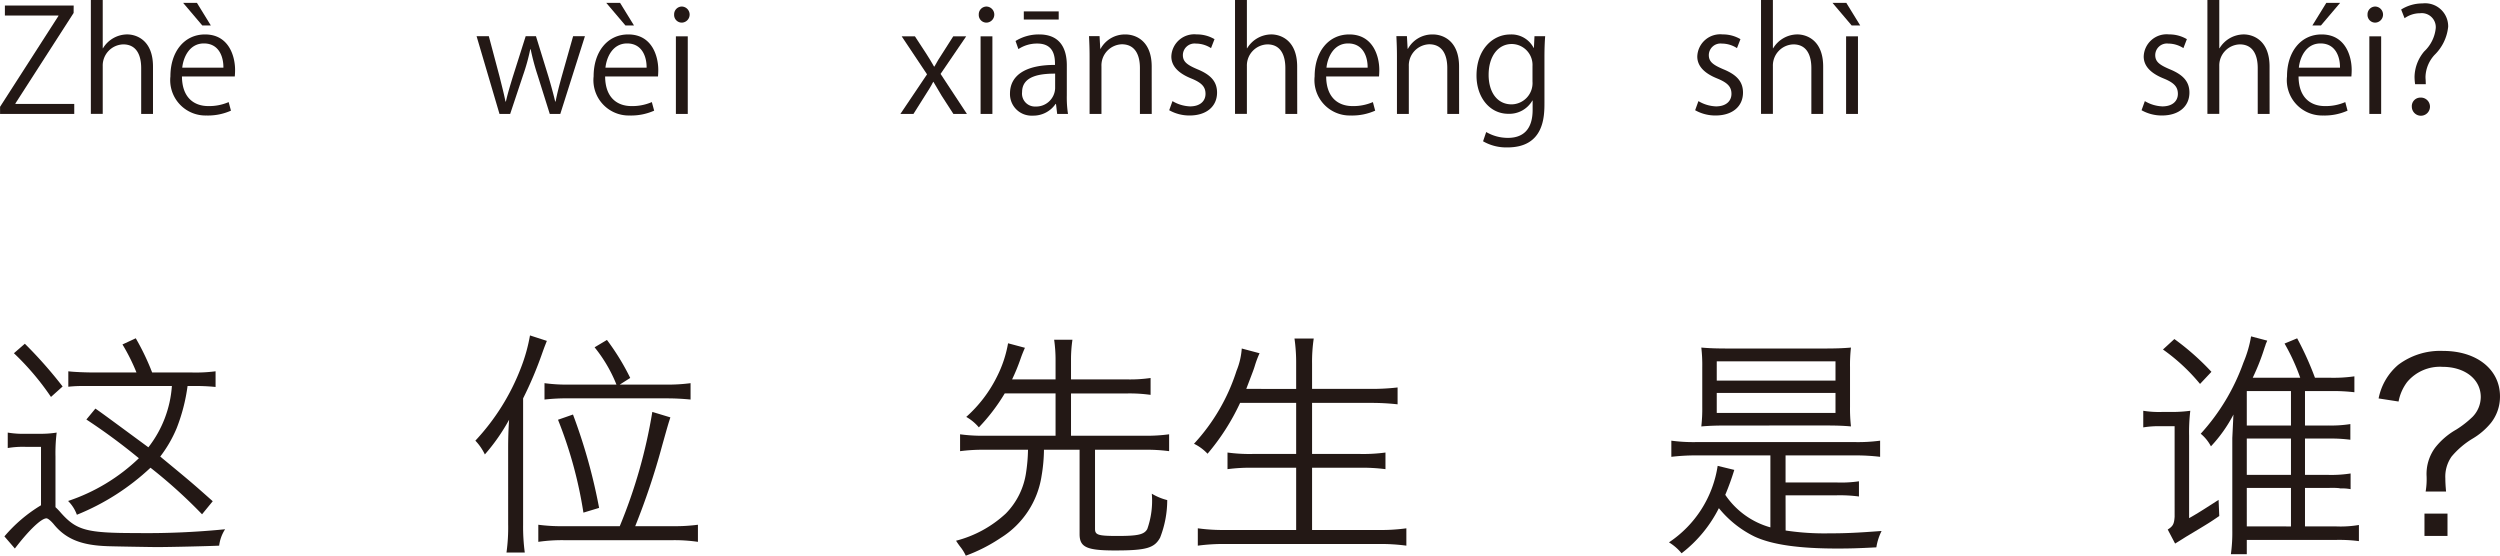 <svg xmlns="http://www.w3.org/2000/svg" width="210.53" height="46.795" viewBox="0 0 210.53 46.795"><defs><style>.a{fill:#231815;}</style></defs><g transform="translate(-113.074 -277.471)"><path class="a" d="M1383.841,278.562l-4.9,7.616v.048h4.953v.839h-6.248v-.6l4.917-7.652v-.036h-4.51v-.84h5.793Z" transform="translate(-1264.567)"/><path class="a" d="M1390.525,287.065h-.995V283.2c0-1.068-.384-1.991-1.511-1.991a1.779,1.779,0,0,0-1.727,1.835v4.017h-1v-9.594h1v4.066h.023a2.4,2.4,0,0,1,2.028-1.164c.8,0,2.182.492,2.182,2.71Z" transform="translate(-1264.567)"/><path class="a" d="M1397.09,286.79a4.745,4.745,0,0,1-2.051.407,2.975,2.975,0,0,1-3.047-3.3c0-2.051,1.152-3.526,2.915-3.526,2.015,0,2.531,1.847,2.531,2.986,0,.228-.012.4-.025.552h-4.449c.012,1.811,1.044,2.495,2.219,2.495a4.122,4.122,0,0,0,1.714-.336Zm-.636-3.623c.012-.887-.359-2.038-1.643-2.038-1.2,0-1.727,1.139-1.823,2.038Zm-3.394-5.457h1.164l1.174,1.908h-.719Z" transform="translate(-1264.567)"/><path class="a" d="M1426.9,280.517l-2.075,6.548h-.887l-1.032-3.286a19.755,19.755,0,0,1-.576-2.158h-.036a16.582,16.582,0,0,1-.6,2.17l-1.09,3.274h-.9l-1.93-6.548h1.031l.912,3.43c.18.732.359,1.4.491,2.075h.036c.144-.647.361-1.355.576-2.063l1.091-3.442h.864l1.044,3.382c.227.768.419,1.463.575,2.123h.036c.12-.647.3-1.331.515-2.111l.96-3.394Z" transform="translate(-1264.567)"/><path class="a" d="M1432.729,286.79a4.75,4.75,0,0,1-2.051.407,2.975,2.975,0,0,1-3.047-3.3c0-2.051,1.151-3.526,2.915-3.526,2.015,0,2.53,1.847,2.53,2.986,0,.228-.012.4-.024.552H1428.6c.011,1.811,1.043,2.495,2.218,2.495a4.124,4.124,0,0,0,1.715-.336Zm-.636-3.623c.011-.887-.36-2.038-1.644-2.038-1.2,0-1.726,1.139-1.822,2.038Zm-3.4-5.457h1.164l1.175,1.908h-.72Z" transform="translate(-1264.567)"/><path class="a" d="M1435.059,279.377a.646.646,0,0,1-.648-.683.653.653,0,0,1,.659-.672.678.678,0,0,1-.011,1.355Zm.5,7.688h-1v-6.536h1Z" transform="translate(-1264.567)"/><path class="a" d="M1459.007,280.529l-2.158,3.166,2.218,3.37h-1.139l-.984-1.523c-.24-.4-.456-.755-.695-1.175h-.024c-.2.408-.444.767-.7,1.175l-.96,1.523h-1.1l2.243-3.334-2.135-3.2h1.115l.948,1.451c.24.372.444.708.66,1.092h.036c.2-.384.432-.744.659-1.092l.924-1.451Z" transform="translate(-1264.567)"/><path class="a" d="M1460.713,279.377a.646.646,0,0,1-.648-.683.654.654,0,0,1,.661-.672.678.678,0,0,1-.013,1.355Zm.5,7.688h-.995v-6.536h.995Z" transform="translate(-1264.567)"/><path class="a" d="M1467.479,285.506a9.136,9.136,0,0,0,.1,1.559h-.911l-.1-.839h-.036a2.269,2.269,0,0,1-1.93.983,1.813,1.813,0,0,1-1.908-1.858c0-1.572,1.369-2.423,3.79-2.412,0-.551,0-1.8-1.487-1.8a2.828,2.828,0,0,0-1.595.467l-.24-.683a3.721,3.721,0,0,1,1.991-.552c1.847,0,2.327,1.307,2.327,2.6Zm-.983-1.835c-1.235,0-2.783.18-2.783,1.559a1.088,1.088,0,0,0,1.128,1.212,1.6,1.6,0,0,0,1.655-1.535Zm-2.639-5.241h2.939v.684h-2.939Z" transform="translate(-1264.567)"/><path class="a" d="M1474.631,287.065h-.995V283.2c0-1.068-.384-2-1.524-2a1.781,1.781,0,0,0-1.715,1.859v4.005h-1v-4.857c0-.671-.023-1.163-.047-1.691h.887l.06,1.067h.024a2.334,2.334,0,0,1,2.1-1.211c.815,0,2.207.492,2.207,2.71Z" transform="translate(-1264.567)"/><path class="a" d="M1479.624,281.524a2.35,2.35,0,0,0-1.271-.383.985.985,0,0,0-1.1.971c0,.564.372.827,1.212,1.187,1.055.432,1.667.984,1.667,1.968,0,1.163-.888,1.93-2.315,1.93a3.447,3.447,0,0,1-1.715-.444l.276-.767a3.1,3.1,0,0,0,1.475.444c.876,0,1.307-.468,1.307-1.055,0-.612-.347-.948-1.211-1.3-1.1-.444-1.667-1.056-1.667-1.847a1.932,1.932,0,0,1,2.135-1.859,2.9,2.9,0,0,1,1.5.4Z" transform="translate(-1264.567)"/><path class="a" d="M1486.883,287.065h-1V283.2c0-1.068-.384-1.991-1.512-1.991a1.779,1.779,0,0,0-1.727,1.835v4.017h-1v-9.594h1v4.066h.024a2.4,2.4,0,0,1,2.027-1.164c.8,0,2.183.492,2.183,2.71Z" transform="translate(-1264.567)"/><path class="a" d="M1493.447,286.79a4.742,4.742,0,0,1-2.051.407,2.974,2.974,0,0,1-3.046-3.3c0-2.051,1.151-3.526,2.915-3.526,2.014,0,2.53,1.847,2.53,2.986,0,.228-.012.4-.024.552h-4.45c.012,1.811,1.044,2.495,2.219,2.495a4.128,4.128,0,0,0,1.715-.336Zm-.635-3.623c.011-.887-.36-2.038-1.644-2.038-1.2,0-1.727,1.139-1.822,2.038Z" transform="translate(-1264.567)"/><path class="a" d="M1500.515,287.065h-.995V283.2c0-1.068-.384-2-1.524-2a1.781,1.781,0,0,0-1.715,1.859v4.005h-1v-4.857c0-.671-.023-1.163-.048-1.691h.888l.06,1.067h.024a2.334,2.334,0,0,1,2.1-1.211c.815,0,2.207.492,2.207,2.71Z" transform="translate(-1264.567)"/><path class="a" d="M1507.763,280.517c-.036.468-.061,1-.061,1.8v3.814c0,1.14-.023,3.754-3.118,3.754a3.912,3.912,0,0,1-2.051-.516l.264-.78a3.6,3.6,0,0,0,1.835.492c1.2,0,2.075-.635,2.075-2.362v-.78h-.023a2.236,2.236,0,0,1-2.028,1.115c-1.559,0-2.675-1.379-2.675-3.214,0-2.267,1.416-3.466,2.832-3.466a2.1,2.1,0,0,1,1.978,1.127h.024l.048-.983Zm-1.068,2.519a1.763,1.763,0,0,0-1.739-1.859c-1.151,0-1.955,1.019-1.955,2.6,0,1.391.672,2.483,1.943,2.483a1.79,1.79,0,0,0,1.751-1.919Z" transform="translate(-1264.567)"/><path class="a" d="M1523.915,281.524a2.35,2.35,0,0,0-1.271-.383.985.985,0,0,0-1.1.971c0,.564.372.827,1.212,1.187,1.055.432,1.667.984,1.667,1.968,0,1.163-.888,1.93-2.315,1.93a3.447,3.447,0,0,1-1.715-.444l.276-.767a3.1,3.1,0,0,0,1.475.444c.876,0,1.307-.468,1.307-1.055,0-.612-.347-.948-1.211-1.3-1.1-.444-1.667-1.056-1.667-1.847a1.932,1.932,0,0,1,2.135-1.859,2.9,2.9,0,0,1,1.5.4Z" transform="translate(-1264.567)"/><path class="a" d="M1531.174,287.065h-.995V283.2c0-1.068-.384-1.991-1.512-1.991a1.779,1.779,0,0,0-1.727,1.835v4.017h-1v-9.594h1v4.066h.024a2.4,2.4,0,0,1,2.027-1.164c.8,0,2.183.492,2.183,2.71Z" transform="translate(-1264.567)"/><path class="a" d="M1531.957,277.71h1.164l1.175,1.908h-.72Zm2.147,9.355h-1v-6.536h1Z" transform="translate(-1264.567)"/><path class="a" d="M1561.51,281.524a2.351,2.351,0,0,0-1.272-.383.984.984,0,0,0-1.1.971c0,.564.372.827,1.212,1.187,1.054.432,1.667.984,1.667,1.968,0,1.163-.888,1.93-2.315,1.93a3.454,3.454,0,0,1-1.716-.444l.277-.767a3.1,3.1,0,0,0,1.474.444c.876,0,1.308-.468,1.308-1.055,0-.612-.348-.948-1.211-1.3-1.1-.444-1.667-1.056-1.667-1.847a1.932,1.932,0,0,1,2.135-1.859,2.9,2.9,0,0,1,1.5.4Z" transform="translate(-1264.567)"/><path class="a" d="M1568.769,287.065h-1V283.2c0-1.068-.383-1.991-1.511-1.991a1.779,1.779,0,0,0-1.727,1.835v4.017h-1v-9.594h1v4.066h.024a2.4,2.4,0,0,1,2.027-1.164c.8,0,2.183.492,2.183,2.71Z" transform="translate(-1264.567)"/><path class="a" d="M1575.333,286.79a4.746,4.746,0,0,1-2.051.407,2.975,2.975,0,0,1-3.047-3.3c0-2.051,1.152-3.526,2.914-3.526,2.016,0,2.532,1.847,2.532,2.986,0,.228-.013.4-.025.552h-4.449c.012,1.811,1.043,2.495,2.219,2.495a4.131,4.131,0,0,0,1.715-.336Zm-.636-3.623c.012-.887-.36-2.038-1.643-2.038-1.2,0-1.727,1.139-1.823,2.038Zm-1.151-5.457h1.163l-1.619,1.908h-.72Z" transform="translate(-1264.567)"/><path class="a" d="M1577.663,279.377a.646.646,0,0,1-.648-.683.653.653,0,0,1,.66-.672.678.678,0,0,1-.012,1.355Zm.5,7.688h-.995v-6.536h.995Z" transform="translate(-1264.567)"/><path class="a" d="M1581.922,284.559h-.9a4.692,4.692,0,0,1-.048-.636,3.414,3.414,0,0,1,.816-2.123,3.117,3.117,0,0,0,.971-1.967,1.18,1.18,0,0,0-1.32-1.247,2.26,2.26,0,0,0-1.306.42l-.288-.732a3.357,3.357,0,0,1,1.8-.515,1.937,1.937,0,0,1,2.159,1.967,3.855,3.855,0,0,1-1.152,2.374,2.85,2.85,0,0,0-.756,1.811,2.3,2.3,0,0,0,.012.288Zm-1.176,1.9a.717.717,0,0,1,.708-.768.764.764,0,1,1-.708.768Z" transform="translate(-1264.567)"/><path class="a" d="M1381.094,315.1h-1.321a7.8,7.8,0,0,0-1.48.1v-1.3a7.93,7.93,0,0,0,1.561.1h1.059a8.537,8.537,0,0,0,1.5-.1,14.224,14.224,0,0,0-.1,2.02v4.261a5.446,5.446,0,0,1,.46.48c1.321,1.481,2.181,1.7,6.362,1.7a66.569,66.569,0,0,0,7.462-.32,3.264,3.264,0,0,0-.5,1.381c-.861.04-4.121.12-5.282.12-.24,0-3.98-.06-4.2-.08-2.16-.08-3.46-.62-4.461-1.861-.239-.28-.479-.48-.6-.48-.441,0-1.5,1.021-2.661,2.541l-.88-1.02a12.448,12.448,0,0,1,3.081-2.621Zm-1.361-8.682a36.386,36.386,0,0,1,3.181,3.6l-.98.88a22.086,22.086,0,0,0-3.121-3.681Zm5.942,5.461c.559.38,2.04,1.48,4.461,3.261a9.463,9.463,0,0,0,1.98-5.161h-7.362a10.861,10.861,0,0,0-1.36.06v-1.3c.46.06,1.48.1,2.2.1h3.54a16.171,16.171,0,0,0-1.18-2.361l1.12-.52a20.584,20.584,0,0,1,1.261,2.58c.019.061.039.1.119.3h3.3a12.911,12.911,0,0,0,2.041-.1v1.32a16.65,16.65,0,0,0-1.9-.08h-.459a15.175,15.175,0,0,1-.921,3.56,10.627,10.627,0,0,1-1.38,2.381c2.64,2.18,2.64,2.18,4.421,3.761l-.9,1.1a42.059,42.059,0,0,0-4.341-3.921,19.969,19.969,0,0,1-6.2,3.961,3.1,3.1,0,0,0-.74-1.16,15.827,15.827,0,0,0,5.961-3.6,50.508,50.508,0,0,0-4.421-3.261Z" transform="translate(-1264.567)"/><path class="a" d="M1420.433,315.3c0-.88.019-1.56.08-2.481a16.346,16.346,0,0,1-2.041,2.921,4.483,4.483,0,0,0-.8-1.16,18.812,18.812,0,0,0,3.841-6.142,14.159,14.159,0,0,0,.759-2.72l1.421.46c-.14.36-.18.44-.4,1.06a31.825,31.825,0,0,1-1.6,3.781v10.642a16.4,16.4,0,0,0,.141,2.341h-1.541a15.3,15.3,0,0,0,.141-2.4Zm9.4,6.481a43.372,43.372,0,0,0,2.741-9.622l1.521.461c-.2.62-.2.62-.7,2.4a59.78,59.78,0,0,1-2.261,6.761h3.12a14.855,14.855,0,0,0,2.161-.12v1.44a13.649,13.649,0,0,0-2.161-.14h-9.081a13.849,13.849,0,0,0-2.2.14v-1.44a14.647,14.647,0,0,0,2.161.12Zm-.279-11.922a12.146,12.146,0,0,0-1.841-3.141l1.04-.62a19.882,19.882,0,0,1,1.961,3.2l-.881.56h3.881a14.186,14.186,0,0,0,2.081-.12v1.38a20.119,20.119,0,0,0-2.081-.1h-8.1a16.511,16.511,0,0,0-2.12.1v-1.38a13.852,13.852,0,0,0,2.12.12Zm-2.782,10.782a35.813,35.813,0,0,0-2.14-7.822l1.261-.44a47.009,47.009,0,0,1,2.2,7.862Z" transform="translate(-1264.567)"/><path class="a" d="M1466.532,309.423v-1.581a12.121,12.121,0,0,0-.119-1.76h1.54a11.6,11.6,0,0,0-.12,1.76v1.581h4.781a12.188,12.188,0,0,0,1.92-.12v1.42a12.737,12.737,0,0,0-1.92-.12h-4.781v3.561h6.222a13.422,13.422,0,0,0,2.04-.121v1.421a14.544,14.544,0,0,0-2.04-.12h-4.2v6.661c0,.52.259.6,1.919.6,1.7,0,2.221-.12,2.481-.58a7.111,7.111,0,0,0,.381-2.98,4.779,4.779,0,0,0,1.3.54,8.7,8.7,0,0,1-.6,3.161c-.481.879-1.161,1.08-3.8,1.08-2.4,0-2.981-.28-2.981-1.381v-7.1h-3a13.705,13.705,0,0,1-.2,2.2,7.467,7.467,0,0,1-3.441,5.222,13.74,13.74,0,0,1-2.941,1.5,3.863,3.863,0,0,0-.38-.641,6.921,6.921,0,0,1-.441-.62,9.707,9.707,0,0,0,4.2-2.3,6.17,6.17,0,0,0,1.7-3.461,14.28,14.28,0,0,0,.16-1.9h-3.66a14.841,14.841,0,0,0-2.061.12v-1.421a13.716,13.716,0,0,0,2.061.121h5.98V310.6h-4.28a15.9,15.9,0,0,1-2.181,2.86,3.879,3.879,0,0,0-1.06-.88,11.187,11.187,0,0,0,2.581-3.38,9.991,9.991,0,0,0,.94-2.821l1.42.38c-.139.32-.24.56-.38.96a16.094,16.094,0,0,1-.7,1.7Z" transform="translate(-1264.567)"/><path class="a" d="M1486.793,310.223V308.1a14.373,14.373,0,0,0-.141-2.121h1.621a13.457,13.457,0,0,0-.14,2.121v2.12h4.921a18.947,18.947,0,0,0,2.281-.12v1.42a19.545,19.545,0,0,0-2.261-.12h-4.941v4.3h4.041a13.973,13.973,0,0,0,2.14-.12v1.4a15.089,15.089,0,0,0-2.14-.12h-4.041v5.241h5.581a15.37,15.37,0,0,0,2.36-.14v1.461a16.151,16.151,0,0,0-2.34-.14h-12.863a16.268,16.268,0,0,0-2.36.14v-1.461a15.458,15.458,0,0,0,2.341.14h5.941v-5.241h-3.661a14.77,14.77,0,0,0-2.12.12v-1.4a13.853,13.853,0,0,0,2.12.12h3.661v-4.3h-4.722a18.885,18.885,0,0,1-2.74,4.281,3.909,3.909,0,0,0-1.141-.84,16.361,16.361,0,0,0,3.581-6.141,6.052,6.052,0,0,0,.441-1.881l1.5.4a8.122,8.122,0,0,0-.4,1.06c-.1.321-.1.321-.72,1.941Z" transform="translate(-1264.567)"/><path class="a" d="M1528.012,322.146a21.821,21.821,0,0,0,3.661.239c1.3,0,2.32-.04,4.421-.2a4.668,4.668,0,0,0-.441,1.379c-1.54.081-2.259.1-3.28.1-3.241,0-5.481-.32-6.962-1a8.891,8.891,0,0,1-3.02-2.4,11.073,11.073,0,0,1-3.141,3.8,4.166,4.166,0,0,0-1.061-.92,9.428,9.428,0,0,0,4.1-6.442l1.4.34a21.832,21.832,0,0,1-.76,2.1,6.784,6.784,0,0,0,3.8,2.74v-6.061h-6.3a17.451,17.451,0,0,0-2.041.12v-1.36a13.948,13.948,0,0,0,2.041.12h13.5a13.962,13.962,0,0,0,2.04-.12v1.36a17.461,17.461,0,0,0-2.04-.12h-5.922v2.28h4.3a10.264,10.264,0,0,0,1.88-.1v1.281a12.175,12.175,0,0,0-1.88-.1h-4.3Zm-4.9-8.842c-.9,0-1.541.019-2.2.079a13.175,13.175,0,0,0,.08-1.66V308.4a12.78,12.78,0,0,0-.08-1.66c.681.06,1.3.08,2.261.08h8.1c.941,0,1.561-.02,2.241-.08a13.179,13.179,0,0,0-.079,1.66v3.321a13.589,13.589,0,0,0,.079,1.66c-.64-.06-1.281-.079-2.18-.079Zm-.9-3.782h10V307.9h-10Zm0,2.721h10v-1.68h-10Z" transform="translate(-1264.567)"/><path class="a" d="M1560.77,313.363h-1.161a7.93,7.93,0,0,0-1.48.1v-1.4a8.334,8.334,0,0,0,1.56.1h.88a11.632,11.632,0,0,0,1.521-.1,15.271,15.271,0,0,0-.1,2.121v6.921c.581-.32,1.341-.8,2.482-1.54l.059,1.36c-.82.56-.82.56-2.72,1.7-.14.081-.5.32-1,.621l-.621-1.181c.441-.28.54-.46.581-1.08Zm-.021-7.341a21.313,21.313,0,0,1,3.121,2.761l-.96,1.02a15.994,15.994,0,0,0-3.121-2.9Zm10.6,3.261a17.381,17.381,0,0,0-1.321-2.881l1.061-.44a25.956,25.956,0,0,1,1.5,3.321h1.34a12.343,12.343,0,0,0,1.98-.12v1.34a15.3,15.3,0,0,0-1.98-.1h-2.18v2.9h1.98a10.3,10.3,0,0,0,1.84-.12v1.32a12.566,12.566,0,0,0-1.82-.1h-2v3.06h2a10.471,10.471,0,0,0,1.841-.12v1.321a4.057,4.057,0,0,0-.921-.061v-.02a6.256,6.256,0,0,0-.94-.02h-1.98V321.8h2.58a9.2,9.2,0,0,0,1.961-.12v1.36a12.866,12.866,0,0,0-1.961-.1h-7.481v1.2h-1.34a13.236,13.236,0,0,0,.12-2.041v-7.741c.059-1.14.08-1.8.1-1.981a11.939,11.939,0,0,1-1.9,2.681,3.419,3.419,0,0,0-.86-1.061,17.73,17.73,0,0,0,3.6-6,9.826,9.826,0,0,0,.641-2.2l1.36.36c-.04.1-.04.1-.12.28a2.519,2.519,0,0,1-.1.3,18.7,18.7,0,0,1-1,2.541Zm-.781,1.12h-3.72v2.9h3.72Zm-3.72,4v3.06h3.72V314.4Zm3.72,7.4v-3.241h-3.72V321.8Z" transform="translate(-1264.567)"/><path class="a" d="M1581.909,318.865a6.183,6.183,0,0,0,.08-1.3,3.722,3.722,0,0,1,.74-2.42,6.063,6.063,0,0,1,1.761-1.5,8.243,8.243,0,0,0,1.38-1.081,2.413,2.413,0,0,0,.681-1.66c0-1.5-1.341-2.541-3.221-2.541a3.6,3.6,0,0,0-2.98,1.281,3.92,3.92,0,0,0-.721,1.64l-1.681-.26a4.969,4.969,0,0,1,1.641-2.821,5.869,5.869,0,0,1,3.8-1.18c2.82,0,4.781,1.561,4.781,3.821a3.564,3.564,0,0,1-.761,2.24,5.82,5.82,0,0,1-1.54,1.321,7.042,7.042,0,0,0-1.78,1.52,2.946,2.946,0,0,0-.521,1.841c0,.339.021.64.061,1.1Zm1.841,1.86v1.88h-1.94v-1.88Z" transform="translate(-1264.567)"/></g></svg>